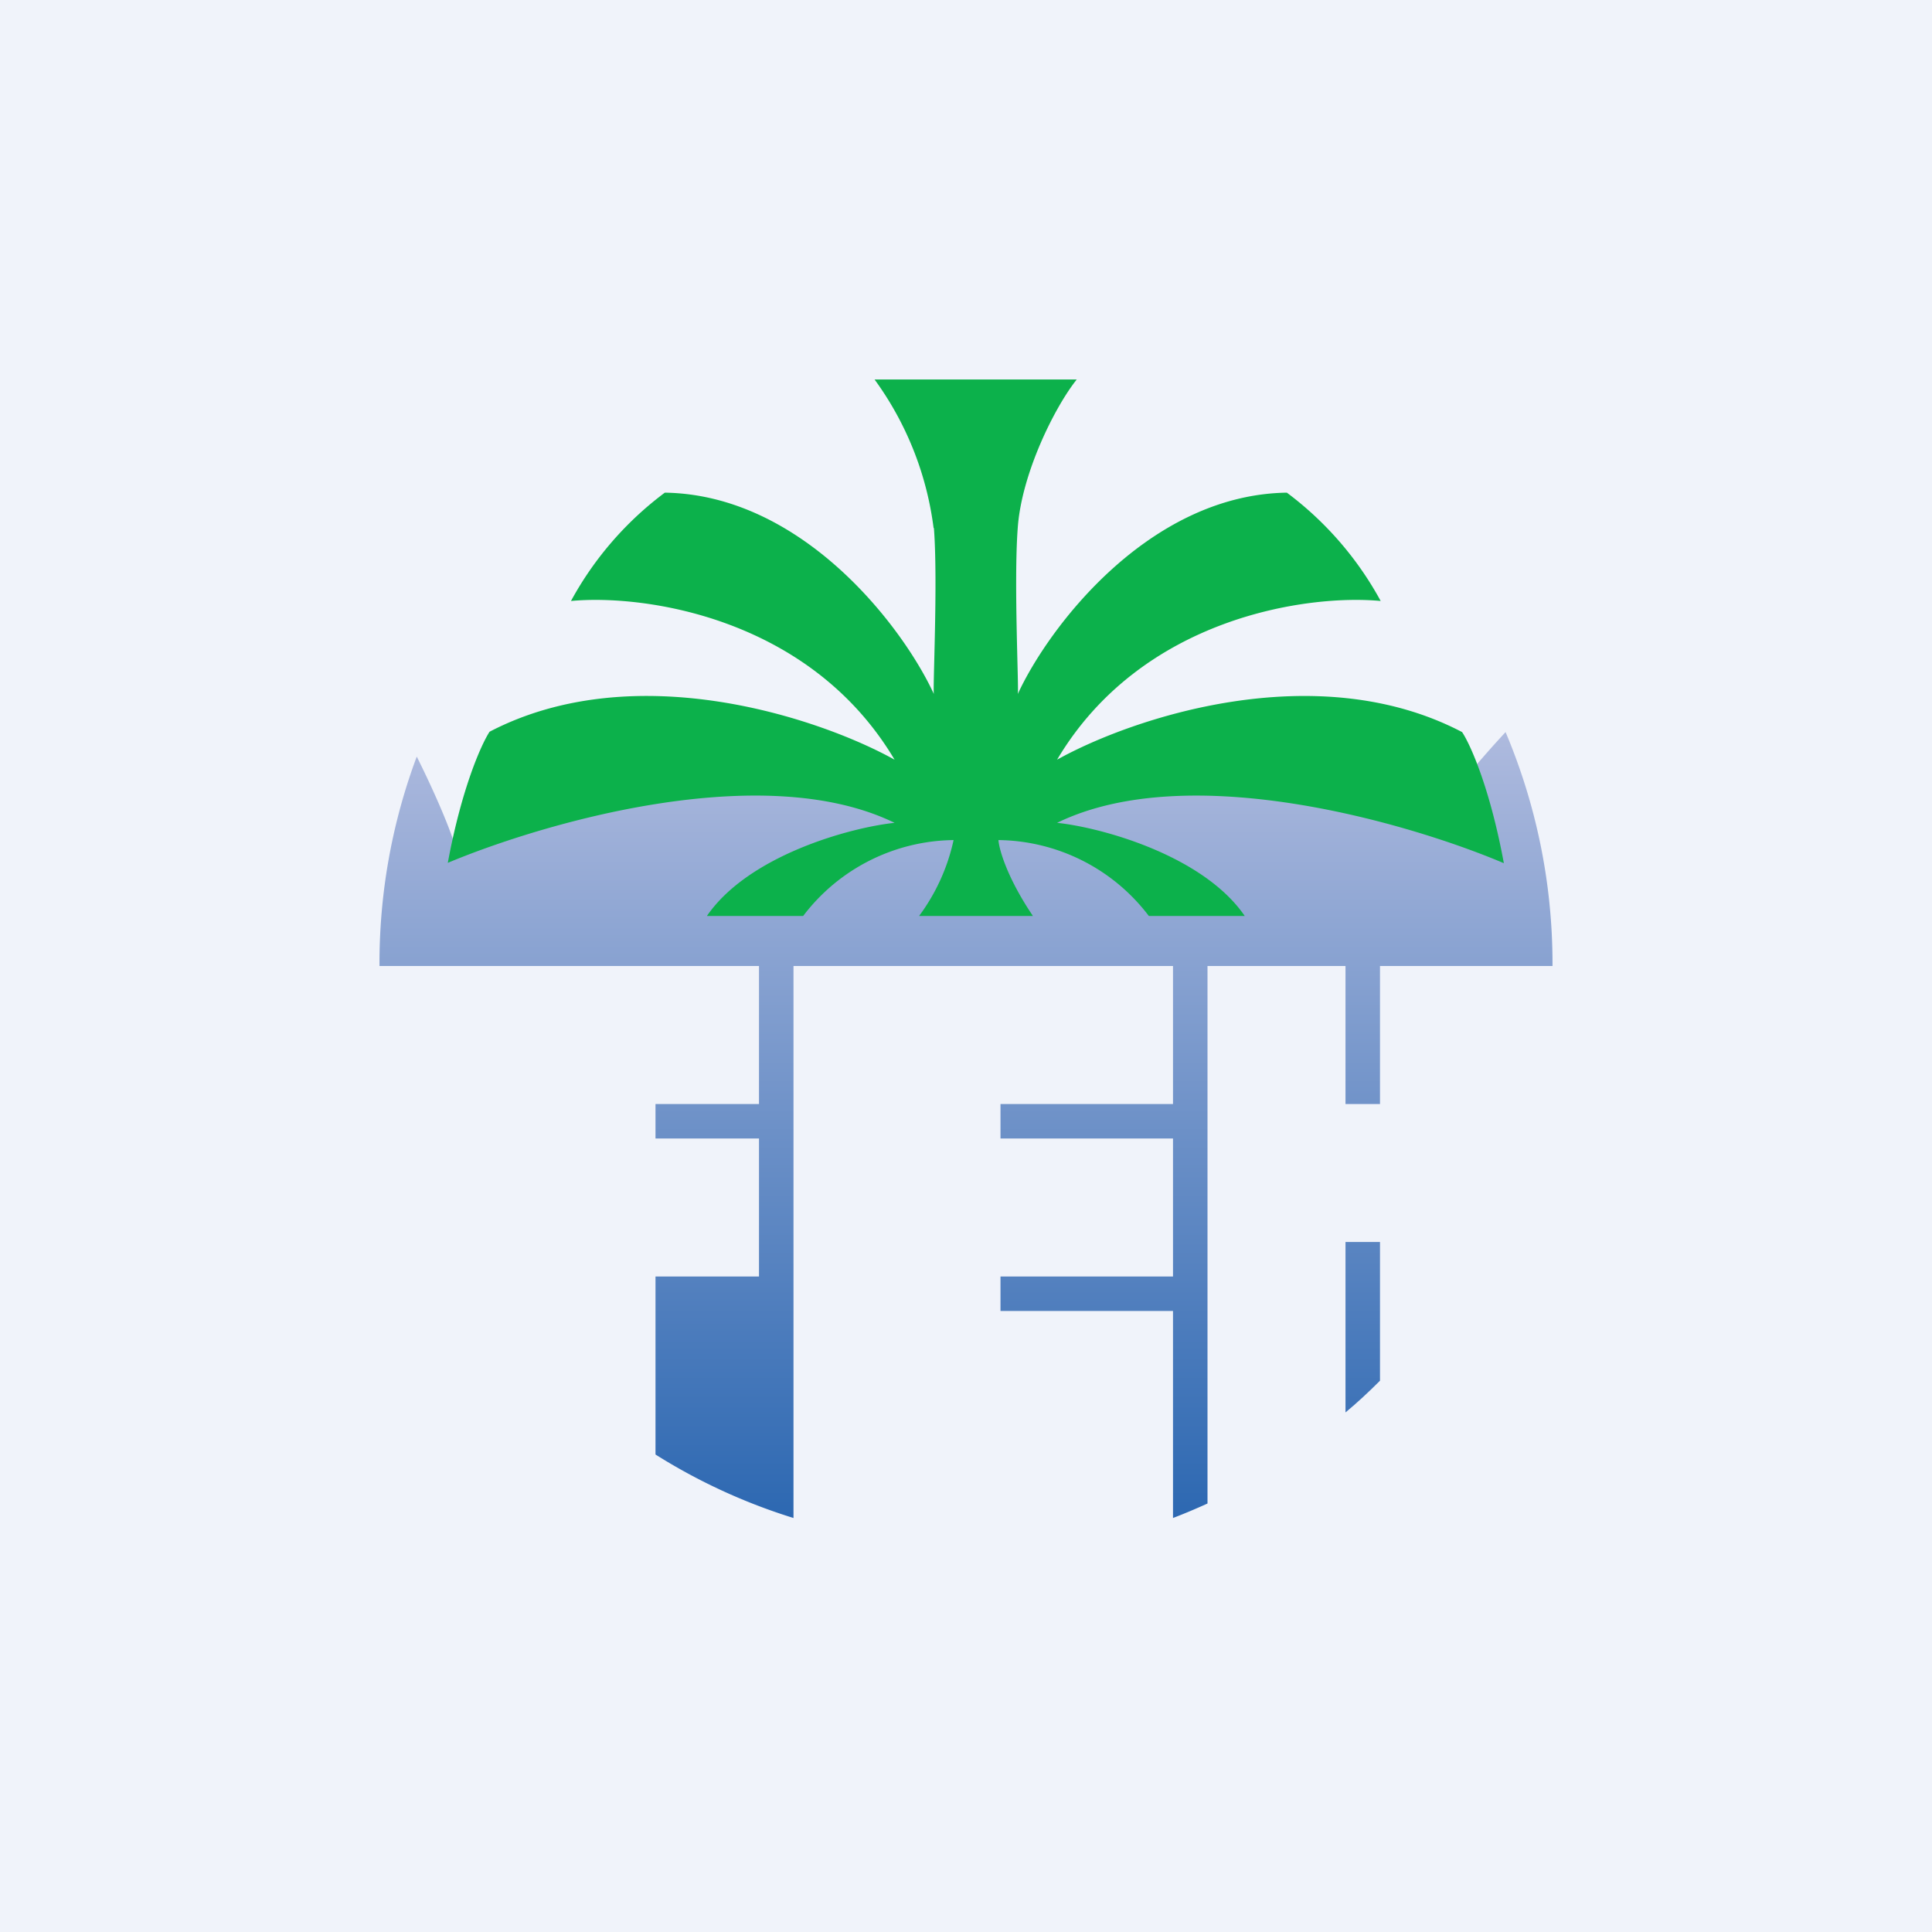 <!-- by TradingView --><svg width="56" height="56" viewBox="0 0 56 56" xmlns="http://www.w3.org/2000/svg"><path fill="#F0F3FA" d="M0 0h56v56H0z"/><path d="M13.25 24.73c-.16-.66-.73-1.92-1.17-2.8A17.1 17.1 0 0 0 11 28h11v4h-3v1h3v4h-3v5.16c1.24.78 2.58 1.4 4 1.84V28h11v4h-5v1h5v4h-5v1h5v6c.34-.13.67-.27 1-.42V28h4v4h1v-4h5v-.07c0-2.38-.49-4.65-1.36-6.71-.76.82-1.3 1.49-1.52 1.77-3.26-.93-9.32-.39-11.94 0h-4c-6.08-1.05-11.1.72-12.93 1.74Z" fill="url(#ap0eh1j5s)"/><path d="M40 40.02V36h-1v4.94c.35-.29.68-.6 1-.92Z" fill="url(#bp0eh1j5s)"/><path d="M27.06 15.3a9.29 9.29 0 0 0-1.71-4.3h5.86c-.64.8-1.6 2.73-1.71 4.3-.12 1.58.04 4.74 0 4.82.88-1.92 3.79-5.78 7.8-5.84a9.7 9.7 0 0 1 2.72 3.14c-2.1-.2-6.92.46-9.38 4.6 2.15-1.2 7.5-3.02 11.74-.8.24.36.81 1.63 1.21 3.8-2.71-1.15-9.11-3.04-12.95-1.17 1.31.14 4.24.95 5.44 2.7H33.3a5.55 5.55 0 0 0-4.36-2.2c.02.27.25 1.09 1 2.2h-3.3a5.72 5.72 0 0 0 1-2.2 5.55 5.55 0 0 0-4.36 2.2h-2.79c1.2-1.75 4.13-2.56 5.44-2.7-3.84-1.87-10.23.02-12.95 1.16.4-2.16.97-3.43 1.21-3.8 4.24-2.21 9.6-.38 11.74.81-2.46-4.14-7.28-4.8-9.38-4.6a9.7 9.7 0 0 1 2.72-3.14c4.01.06 6.92 3.92 7.8 5.84-.04-.08.12-3.24 0-4.81Z" fill="#0CB14B"/><defs><linearGradient id="ap0eh1j5s" x1="28" y1="21.22" x2="28" y2="44.25" gradientUnits="userSpaceOnUse"><stop stop-color="#AEBADE"/><stop offset="1" stop-color="#2B67B1"/></linearGradient><linearGradient id="bp0eh1j5s" x1="28" y1="21.22" x2="28" y2="44.25" gradientUnits="userSpaceOnUse"><stop stop-color="#AEBADE"/><stop offset="1" stop-color="#2B67B1"/></linearGradient></defs></svg>